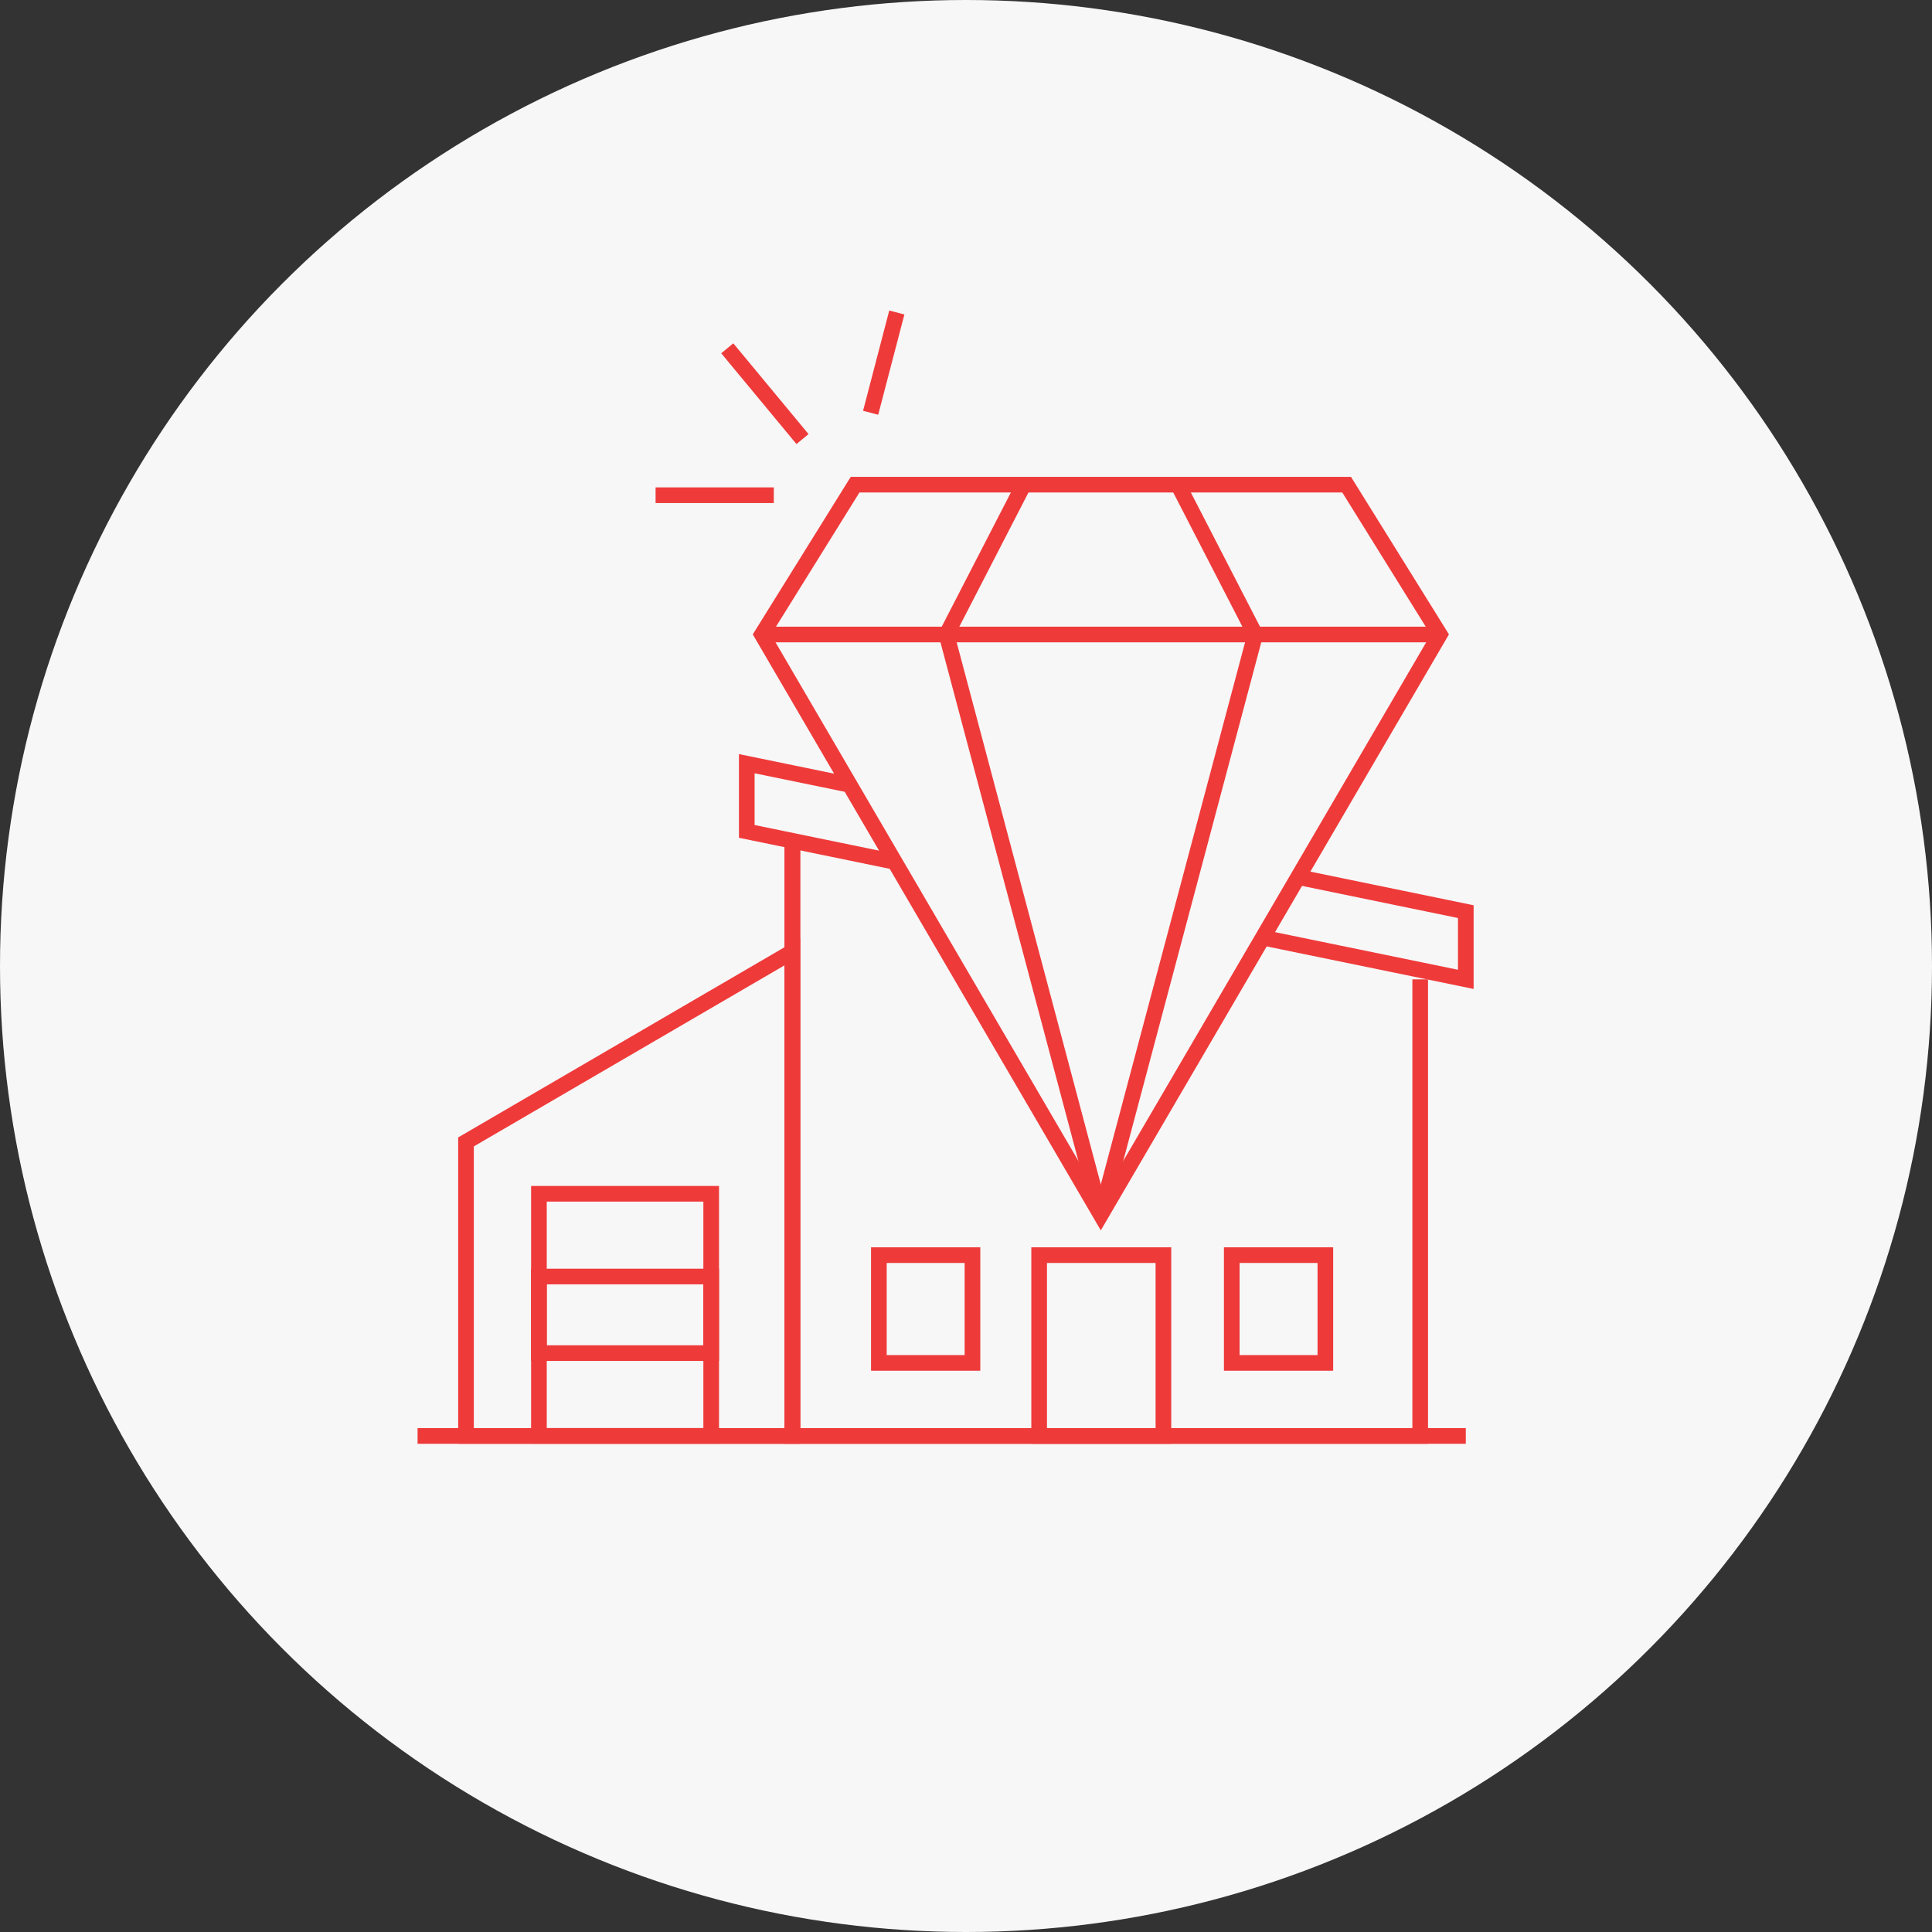 <svg xmlns="http://www.w3.org/2000/svg" id="Layer_1" data-name="Layer 1" viewBox="0 0 185.16 185.16"><rect x="0" y="0" width="185.16" height="185.16" fill="#333333" stroke="none"/><defs><style>.cls-white{fill:#f7f7f7;}.cls-red{fill:none;stroke:#ef3a3a;stroke-miterlimit:10;stroke-width:1.5px;}</style></defs><title>luxury_icon</title><circle class="cls-white" cx="92.58" cy="92.58" r="92.58"></circle><line class="cls-red" x1="40.02" y1="137.62" x2="140.48" y2="137.62"></line><polyline class="cls-red" points="136.11 93.86 136.11 137.62 75.94 137.62 75.94 80.58"></polyline><polygon class="cls-red" points="44.66 137.62 75.94 137.62 75.94 91.21 44.66 109.44 44.66 137.62"></polygon><rect class="cls-red" x="51.65" y="114.41" width="16.51" height="23.2"></rect><rect class="cls-red" x="51.65" y="122.34" width="16.51" height="7.34"></rect><line class="cls-red" x1="75.94" y1="137.62" x2="75.94" y2="80.58"></line><polyline class="cls-red" points="81.44 75.22 71.57 73.19 71.57 79.68 85.75 82.6"></polyline><polyline class="cls-red" points="121.02 89.86 140.48 93.86 140.48 87.37 124.41 84.06"></polyline><rect class="cls-red" x="99.59" y="120.29" width="11.91" height="17.33"></rect><rect class="cls-red" x="84.23" y="120.29" width="8.97" height="10.33"></rect><rect class="cls-red" x="118.05" y="120.29" width="8.97" height="10.33"></rect><polyline class="cls-red" points="124.41 84.06 105.5 116.43 73.02 60.81 81.95 46.45 129.06 46.45 137.99 60.81 124.41 84.06"></polyline><line class="cls-red" x1="73.02" y1="60.81" x2="137.98" y2="60.81"></line><line class="cls-red" x1="105.5" y1="116.43" x2="90.71" y2="60.81"></line><line class="cls-red" x1="98.11" y1="46.45" x2="90.71" y2="60.81"></line><line class="cls-red" x1="105.5" y1="116.43" x2="120.3" y2="60.81"></line><line class="cls-red" x1="112.9" y1="46.45" x2="120.3" y2="60.81"></line><line class="cls-red" x1="83.44" y1="39.56" x2="85.95" y2="29.95"></line><line class="cls-red" x1="76.91" y1="42.08" x2="69.7" y2="33.38"></line><line class="cls-red" x1="74.16" y1="47.46" x2="62.83" y2="47.46"></line></svg>
